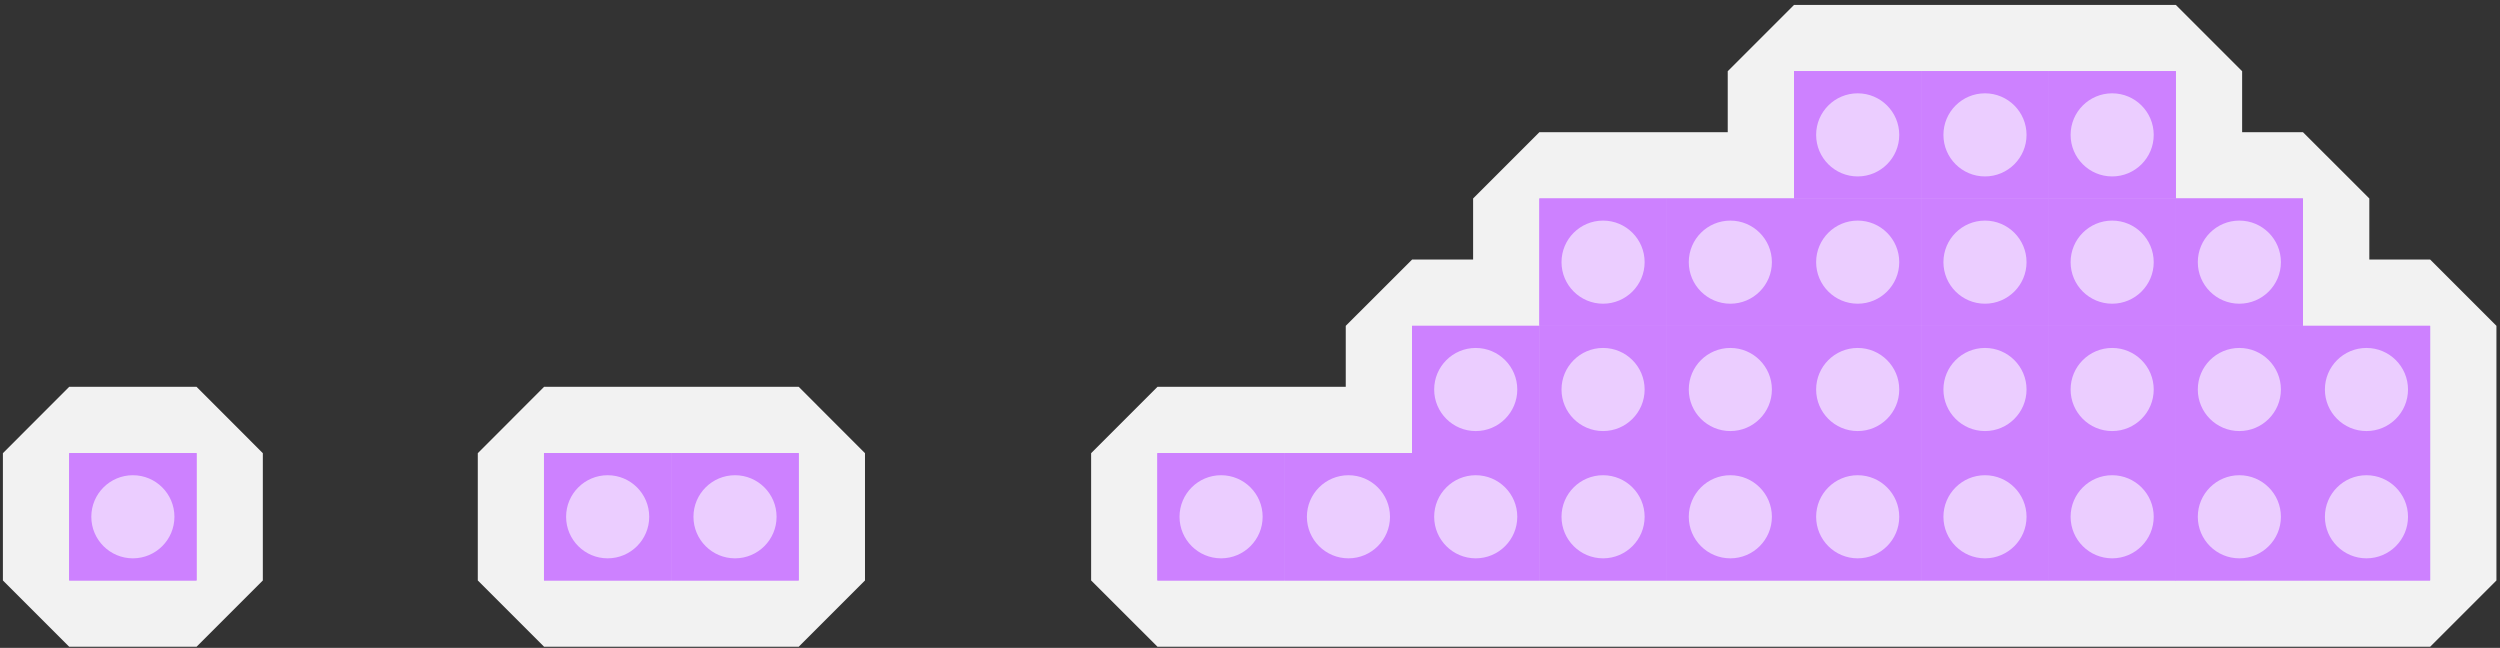 <svg xmlns="http://www.w3.org/2000/svg" width="328" height="85" fill="none" xmlns:v="https://vecta.io/nano"><rect width="100%" height="100%" fill="#333333" stroke="none"/><style><![CDATA[.B{fill:#cd81ff}.C{fill:#ebcdff}]]></style><g fill="#f2f2f2"><path d="M151.864 84.853l-8.708-8.697V59.458l8.708-8.708h24.699v-8.001l8.708-8.697h8.001V26.04l8.697-8.697h24.71V9.342l8.697-8.697h50.095l8.697 8.697v8.001h7.98l8.708 8.697v8.012h7.979l8.697 8.697v33.407l-8.697 8.697H151.864z"/><path d="M302.147 42.749V26.04H285.47V9.342h-16.687-.022-16.677-16.708V26.04h-16.699-16.708v16.709H185.27v16.709h-16.709-16.698v16.698h16.698 16.709 16.699 16.708 16.699 16.708 16.677.022 16.666.021 16.656.021 16.687V59.458 42.749h-16.687zM71.383 84.853l-8.697-8.697V59.458l8.697-8.708h33.407l8.697 8.708v16.698l-8.697 8.697H71.383z"/><path d="M71.383 59.458v16.698h16.698 16.709V59.458H88.081 71.383zM9.078 84.853L.381 76.156V59.458l8.697-8.708h16.709l8.697 8.708v16.698l-8.697 8.697H9.078z"/><path d="M25.787 59.458H9.078v16.709h16.709V59.458z"/></g><use href="#B" class="B"/><use href="#C" class="C"/><use href="#D" class="B"/><use href="#C" y="16.698" class="C"/><use href="#E" class="B"/><use href="#C" y="33.407" class="C"/><use href="#F" class="B"/><use href="#C" y="50.105" class="C"/><use href="#B" x="16.688" class="B"/><use href="#C" x="16.686" class="C"/><use href="#D" x="16.688" class="B"/><use href="#C" x="16.686" y="16.698" class="C"/><use href="#E" x="16.688" class="B"/><use href="#C" x="16.686" y="33.407" class="C"/><use href="#F" x="16.688" class="B"/><use href="#C" x="16.686" y="50.105" class="C"/><use href="#D" x="33.363" class="B"/><use href="#G" class="C"/><use href="#E" x="33.363" class="B"/><use href="#G" y="16.709" class="C"/><use href="#F" x="33.363" class="B"/><use href="#G" y="33.407" class="C"/><use href="#E" x="50.051" class="B"/><use href="#C" x="50.049" y="33.407" class="C"/><use href="#F" x="50.051" class="B"/><use href="#C" x="50.049" y="50.105" class="C"/><use href="#B" x="-16.699" class="B"/><use href="#C" x="-16.701" class="C"/><use href="#D" x="-16.699" class="B"/><use href="#C" x="-16.701" y="16.698" class="C"/><use href="#E" x="-16.699" class="B"/><use href="#C" x="-16.701" y="33.407" class="C"/><use href="#F" x="-16.699" class="B"/><use href="#C" x="-16.701" y="50.105" class="C"/><use href="#D" x="-33.408" class="B"/><use href="#H" class="C"/><use href="#E" x="-33.408" y="-0.001" class="B"/><use href="#H" y="16.708" class="C"/><use href="#F" x="-33.408" class="B"/><use href="#H" y="33.406" class="C"/><use href="#D" x="-50.105" class="B"/><use href="#C" x="-50.107" y="16.698" class="C"/><use href="#E" x="-50.105" class="B"/><use href="#C" x="-50.107" y="33.407" class="C"/><use href="#F" x="-50.105" class="B"/><use href="#C" x="-50.107" y="50.105" class="C"/><use href="#E" x="-66.812" class="B"/><use href="#C" x="-66.814" y="33.408" class="C"/><use href="#F" x="-66.812" class="B"/><use href="#C" x="-66.814" y="50.105" class="C"/><use href="#F" x="-83.512" class="B"/><use href="#I" class="C"/><use href="#J" class="B"/><use href="#K" class="C"/><use href="#L" class="B"/><use href="#C" x="-163.996" y="50.105" class="C"/><use href="#M" class="B"/><use href="#C" x="-180.705" y="50.105" class="C"/><use href="#N" class="B"/><use href="#C" x="-242.997" y="50.105" class="C"/><use href="#B" class="B"/><use href="#C" class="C"/><use href="#D" class="B"/><use href="#C" y="16.698" class="C"/><use href="#E" class="B"/><use href="#C" y="33.407" class="C"/><use href="#F" class="B"/><use href="#C" y="50.105" class="C"/><use href="#B" x="16.688" class="B"/><use href="#C" x="16.686" class="C"/><use href="#D" x="16.688" class="B"/><use href="#C" x="16.686" y="16.698" class="C"/><use href="#E" x="16.688" class="B"/><use href="#C" x="16.686" y="33.407" class="C"/><use href="#F" x="16.688" class="B"/><use href="#C" x="16.686" y="50.105" class="C"/><use href="#D" x="33.363" class="B"/><use href="#G" class="C"/><use href="#E" x="33.363" class="B"/><use href="#G" y="16.709" class="C"/><use href="#F" x="33.363" class="B"/><use href="#G" y="33.407" class="C"/><use href="#E" x="50.051" class="B"/><use href="#C" x="50.049" y="33.407" class="C"/><use href="#F" x="50.051" class="B"/><use href="#C" x="50.049" y="50.105" class="C"/><use href="#B" x="-16.699" class="B"/><use href="#C" x="-16.701" class="C"/><use href="#D" x="-16.699" class="B"/><use href="#C" x="-16.701" y="16.698" class="C"/><use href="#E" x="-16.699" class="B"/><use href="#C" x="-16.701" y="33.407" class="C"/><use href="#F" x="-16.699" class="B"/><use href="#C" x="-16.701" y="50.105" class="C"/><use href="#D" x="-33.408" class="B"/><use href="#H" class="C"/><use href="#E" x="-33.408" y="-0.001" class="B"/><use href="#H" y="16.708" class="C"/><use href="#F" x="-33.408" class="B"/><use href="#H" y="33.406" class="C"/><use href="#D" x="-50.105" class="B"/><use href="#C" x="-50.107" y="16.698" class="C"/><use href="#E" x="-50.105" class="B"/><use href="#C" x="-50.107" y="33.407" class="C"/><use href="#F" x="-50.105" class="B"/><use href="#C" x="-50.107" y="50.105" class="C"/><use href="#E" x="-66.812" class="B"/><use href="#C" x="-66.814" y="33.408" class="C"/><use href="#F" x="-66.812" class="B"/><use href="#C" x="-66.814" y="50.105" class="C"/><use href="#F" x="-83.512" class="B"/><use href="#I" class="C"/><use href="#J" class="B"/><use href="#K" class="C"/><use href="#L" class="B"/><use href="#C" x="-163.996" y="50.105" class="C"/><use href="#M" class="B"/><use href="#C" x="-180.705" y="50.105" class="C"/><use href="#N" class="B"/><use href="#C" x="-242.997" y="50.105" class="C"/><defs ><path id="B" d="M252.074 26.04h16.709V9.331h-16.709V26.04z"/><path id="C" d="M254.978 17.696c0-3.01 2.442-5.452 5.452-5.452s5.452 2.442 5.452 5.452-2.442 5.452-5.452 5.452-5.452-2.442-5.452-5.452z"/><path id="D" d="M252.074 42.749h16.709V26.04h-16.709v16.709z"/><path id="E" d="M252.074 59.458h16.709V42.749h-16.709v16.709z"/><path id="F" d="M252.074 76.156h16.709V59.447h-16.709v16.709z"/><path id="G" d="M288.352 34.394c0-3.01 2.442-5.452 5.451-5.452s5.452 2.442 5.452 5.452-2.442 5.452-5.452 5.452-5.451-2.442-5.451-5.452z"/><path id="H" d="M221.568 34.395c0-3.01 2.443-5.452 5.452-5.452s5.452 2.442 5.452 5.452-2.442 5.452-5.452 5.452-5.452-2.442-5.452-5.452z"/><path id="I" d="M171.465 67.801c0-3.01 2.442-5.452 5.452-5.452s5.451 2.442 5.451 5.452-2.442 5.452-5.451 5.452-5.452-2.442-5.452-5.452z"/><path id="J" d="M151.852 76.156h16.708V59.447h-16.708v16.709z"/><path id="K" d="M160.206 73.253c3.011 0 5.452-2.441 5.452-5.452s-2.441-5.452-5.452-5.452-5.452 2.441-5.452 5.452 2.441 5.452 5.452 5.452z"/><path id="L" d="M88.08 76.156h16.709V59.447H88.08v16.709z"/><path id="M" d="M71.371 76.156H88.08V59.447H71.371v16.709z"/><path id="N" d="M9.078 76.156h16.709V59.447H9.078v16.709z"/></defs></svg>